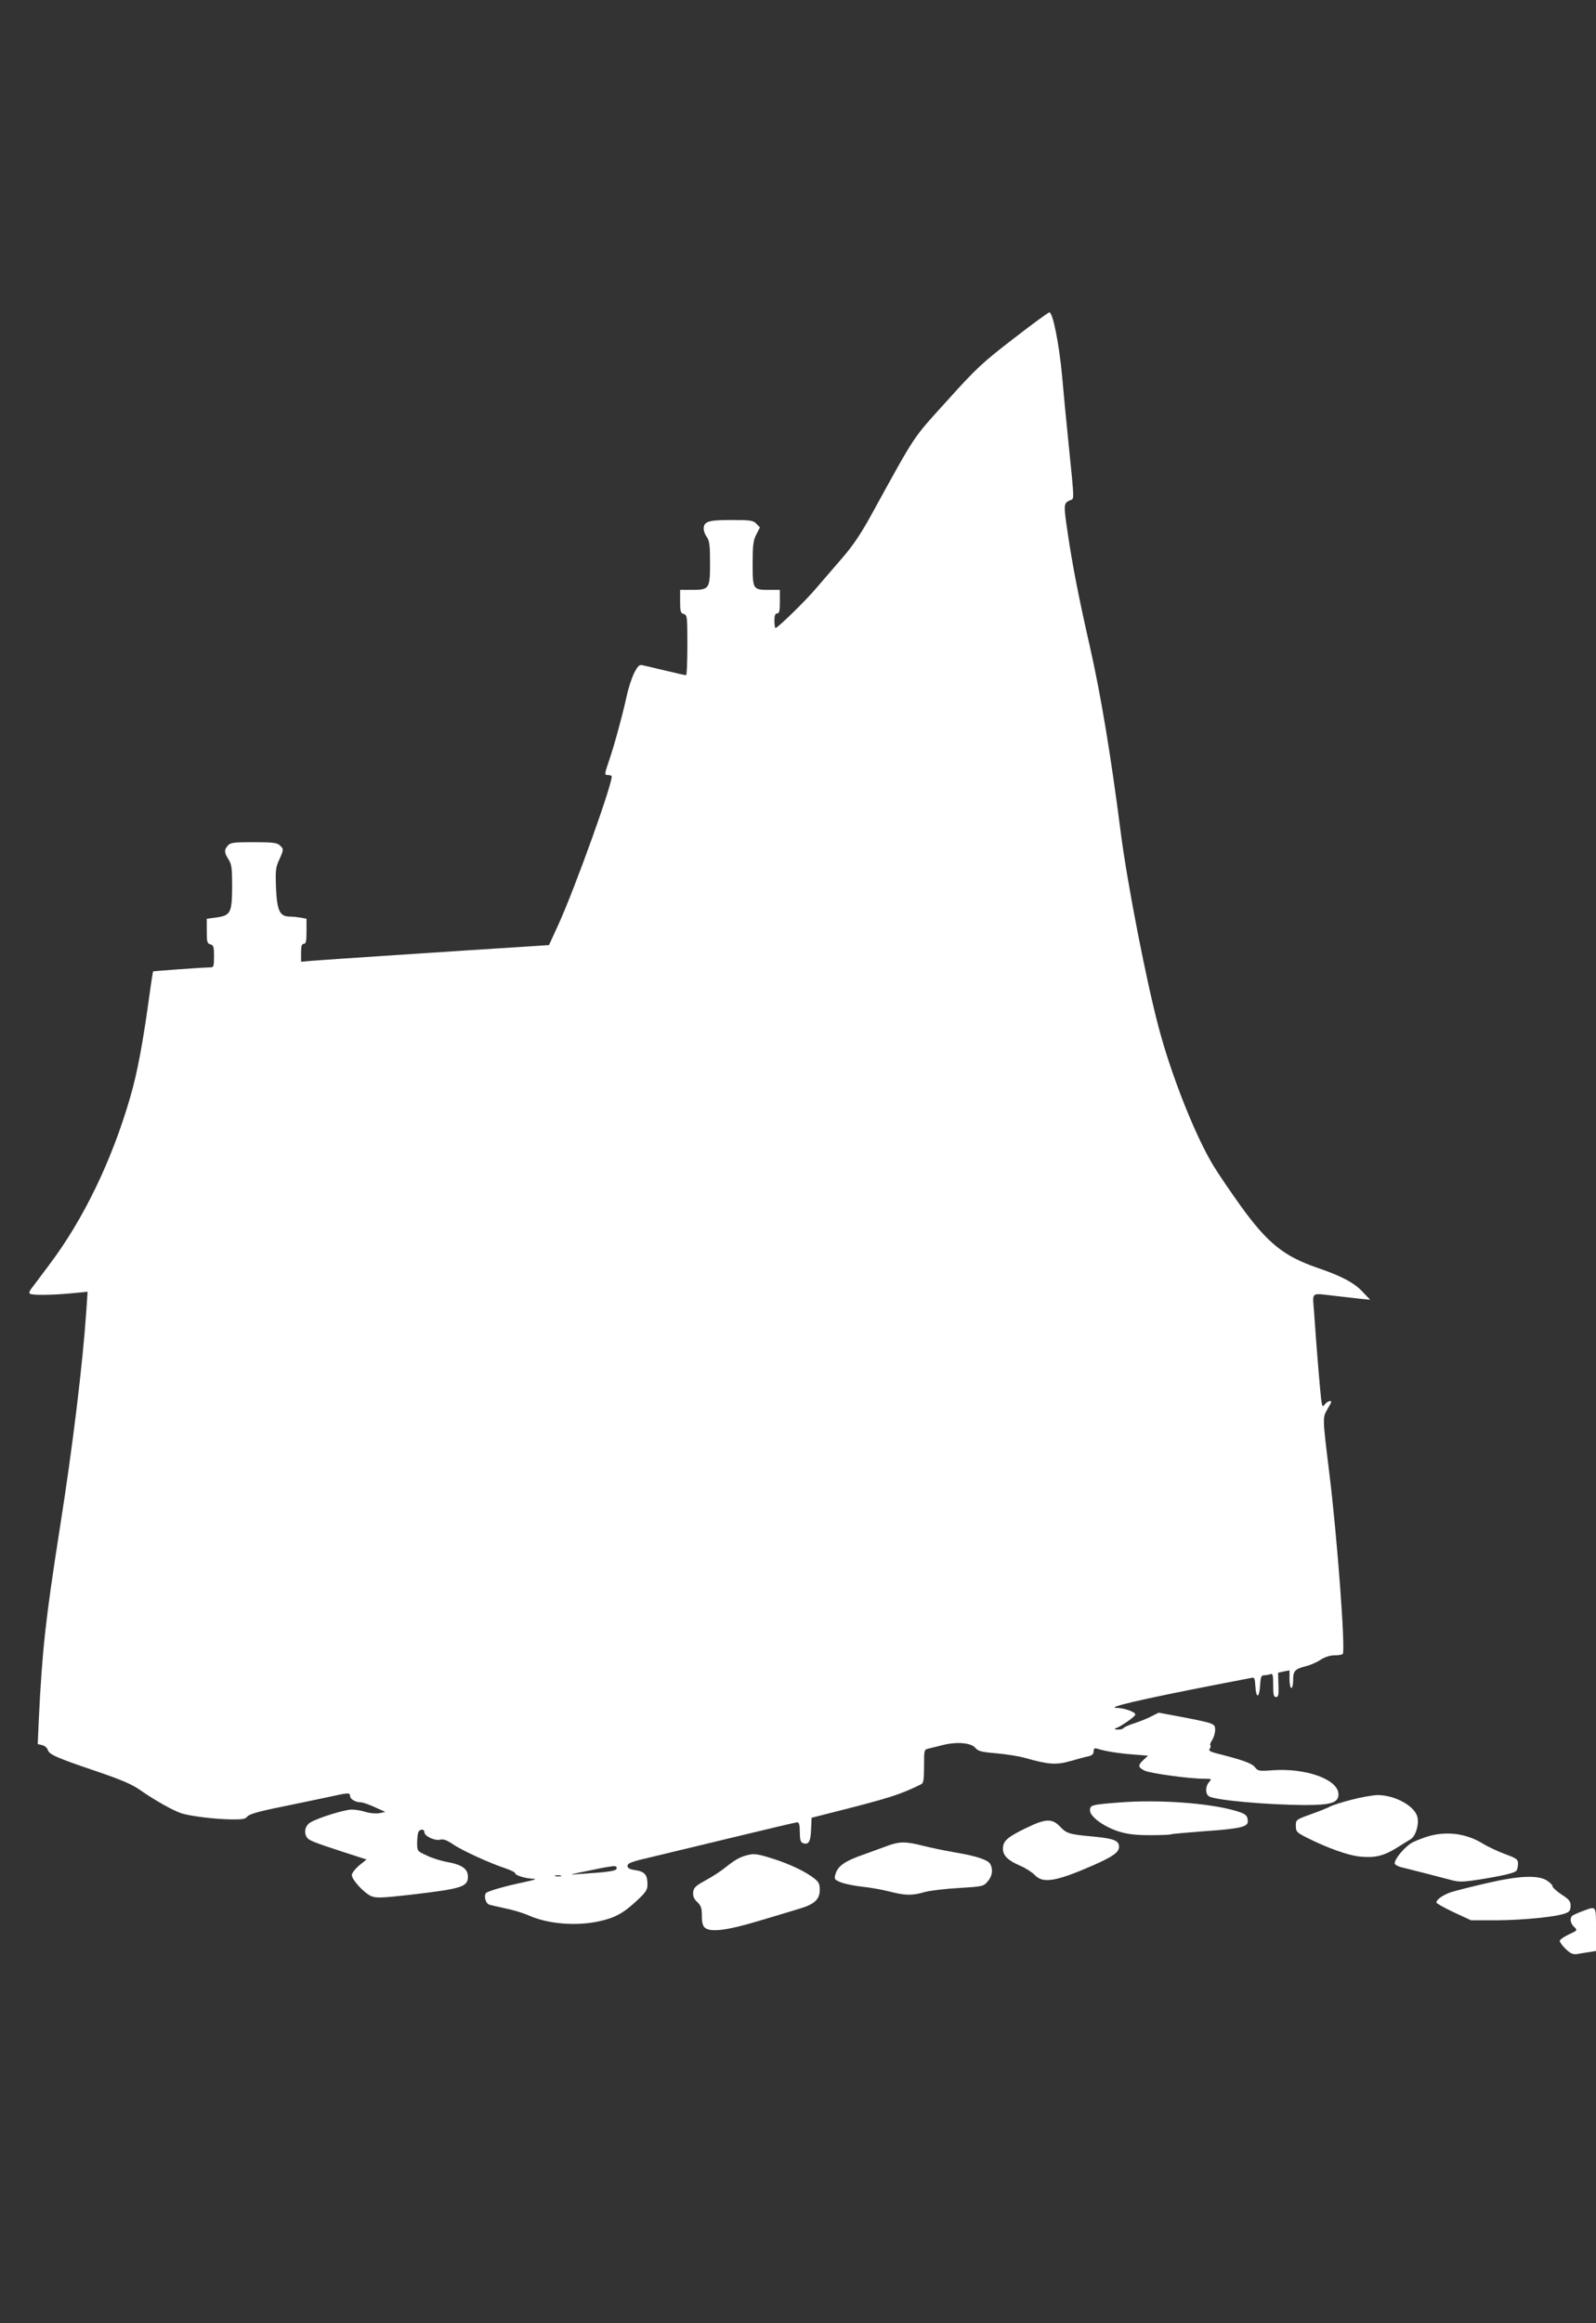 <?xml version="1.0" standalone="no"?>
<!DOCTYPE svg PUBLIC "-//W3C//DTD SVG 20010904//EN"
 "http://www.w3.org/TR/2001/REC-SVG-20010904/DTD/svg10.dtd">
<svg version="1.0" xmlns="http://www.w3.org/2000/svg"
 width="880pt" height="1280pt" viewBox="0 0 880 1280"
 preserveAspectRatio="xMidYMid meet">
<rect x="0" y="0" width="880" height="1280" fill="#333333" stroke="none"/>
<g transform="translate(0,1280) scale(0.1,-0.1)"
fill="#ffffff" stroke="none">
<path d="M5588 10934 c-170 -131 -204 -162 -366 -342 -194 -214 -168 -175
-413 -620 -61 -112 -106 -178 -164 -245 -44 -51 -109 -126 -144 -167 -61 -72
-213 -220 -225 -220 -3 0 -6 18 -6 40 0 29 4 40 15 40 12 0 15 14 15 65 l0 65
-56 0 c-93 0 -94 1 -94 143 0 103 3 129 20 162 l20 39 -20 21 c-18 18 -33 20
-139 20 -126 0 -151 -8 -151 -49 0 -12 8 -33 18 -46 14 -20 17 -47 17 -143 0
-142 -4 -147 -102 -147 l-63 0 0 -64 c0 -55 3 -64 20 -69 19 -5 20 -14 20
-171 0 -91 -3 -166 -7 -166 -5 0 -55 11 -113 25 -58 14 -115 27 -127 30 -18 4
-26 -3 -47 -44 -13 -27 -32 -84 -41 -128 -24 -108 -69 -274 -99 -360 -23 -67
-23 -73 -7 -73 10 0 20 -2 23 -5 15 -15 -198 -610 -294 -821 l-51 -111 -106
-7 c-366 -23 -1165 -76 -1209 -80 l-52 -5 0 50 c0 37 4 49 15 49 12 0 15 14
15 69 l0 69 -31 6 c-17 3 -44 6 -60 6 -56 0 -71 30 -77 154 -4 99 -2 117 17
158 26 57 26 61 3 81 -15 14 -41 17 -144 17 -108 0 -127 -2 -141 -18 -22 -24
-21 -40 3 -77 17 -26 20 -47 20 -150 -1 -144 -8 -159 -88 -170 l-52 -7 0 -68
c0 -59 2 -68 20 -73 17 -4 20 -14 20 -66 0 -57 -2 -61 -22 -61 -39 0 -311 -20
-314 -22 -1 -2 -10 -57 -19 -123 -36 -266 -68 -437 -107 -570 -102 -352 -259
-675 -447 -924 -47 -63 -92 -123 -100 -133 -8 -10 -11 -22 -7 -25 10 -10 116
-9 225 1 l94 9 -7 -104 c-20 -293 -74 -743 -147 -1204 -78 -499 -96 -661 -115
-1047 l-6 -137 25 -6 c14 -4 27 -15 30 -25 7 -26 47 -44 260 -116 147 -50 204
-74 252 -108 80 -56 184 -114 227 -127 52 -16 186 -32 271 -33 64 -1 81 2 91
16 9 12 62 28 182 52 93 19 212 44 264 55 112 25 120 25 120 6 0 -17 30 -35
59 -35 11 0 46 -12 78 -27 l58 -26 -35 -7 c-20 -3 -52 0 -74 7 -21 7 -56 13
-77 13 -40 0 -187 -46 -228 -71 -27 -17 -36 -50 -22 -77 11 -21 27 -28 214
-89 l118 -38 -41 -33 c-22 -19 -40 -42 -40 -53 0 -26 68 -99 107 -116 28 -11
57 -10 210 7 291 34 323 44 323 101 0 42 -33 65 -108 79 -37 6 -91 23 -119 37
-52 24 -53 25 -53 68 0 24 3 50 6 59 8 20 34 21 34 1 0 -21 57 -48 86 -41 18
5 37 -2 70 -24 48 -34 206 -106 292 -134 28 -10 52 -21 52 -26 0 -12 57 -30
99 -31 25 -1 10 -6 -50 -19 -98 -20 -188 -46 -207 -58 -17 -12 -5 -60 16 -66
10 -3 50 -12 91 -21 41 -8 100 -26 130 -40 105 -45 255 -58 382 -31 88 19 135
44 208 112 52 48 61 61 61 91 0 53 -14 71 -65 79 -34 5 -45 11 -45 24 0 15 24
24 138 50 75 18 283 68 461 111 178 43 330 79 337 79 10 0 14 -15 14 -54 0
-39 4 -55 15 -60 33 -12 44 4 47 72 l3 67 110 28 c321 81 377 99 495 157 12 6
15 27 15 99 0 90 0 92 25 97 14 4 50 12 80 20 77 19 155 12 178 -16 15 -18 33
-23 117 -30 55 -5 125 -16 155 -25 132 -37 172 -40 251 -18 41 12 86 24 102
27 19 5 27 13 27 27 0 15 5 19 18 15 48 -15 119 -26 196 -32 l86 -7 -25 -23
c-32 -30 -31 -40 5 -59 29 -15 247 -45 329 -45 42 0 43 -1 28 -18 -22 -24 -22
-69 1 -80 40 -21 323 -46 527 -47 145 0 185 13 185 59 0 81 -175 145 -359 133
-79 -6 -85 -5 -102 17 -17 21 -62 38 -212 76 -35 9 -45 16 -37 25 5 6 7 15 4
18 -4 4 1 18 10 31 9 14 16 39 16 55 0 35 -2 36 -193 73 l-118 22 -42 -21
c-23 -12 -66 -29 -94 -38 -29 -9 -55 -21 -58 -26 -4 -5 -18 -9 -33 -8 -15 0
-20 3 -12 6 33 12 110 66 110 77 0 14 -62 36 -101 36 -69 1 124 46 556 130 88
17 170 33 182 35 20 5 22 1 25 -47 4 -69 22 -64 26 7 3 46 6 55 22 55 10 0 25
3 34 6 14 5 16 -4 16 -60 0 -53 3 -66 16 -66 13 0 15 12 13 67 l-2 67 31 7 32
6 0 -48 c0 -27 5 -49 10 -49 6 0 10 20 10 44 0 50 9 60 70 76 25 6 62 22 82
36 24 15 52 24 77 24 22 0 42 3 45 8 15 25 -31 643 -74 992 -38 309 -38 310
-12 354 12 20 22 39 22 42 0 11 -24 2 -35 -13 -12 -16 -14 -14 -19 17 -5 32
-26 275 -41 498 -8 106 -19 98 110 83 44 -5 107 -12 140 -16 l60 -6 -45 47
c-47 49 -117 85 -249 130 -182 63 -272 135 -418 337 -56 78 -124 178 -151 222
-99 162 -231 492 -302 759 -68 253 -174 796 -210 1076 -56 437 -111 764 -170
1025 -61 267 -97 451 -124 636 -22 146 -21 157 10 171 29 14 30 -28 -6 333
-11 105 -26 264 -34 355 -16 174 -51 350 -70 349 -6 0 -95 -65 -198 -145z
m-2188 -8428 c0 -14 -41 -20 -190 -30 -71 -5 -73 -5 -25 5 212 44 215 44 215
25z m-307 -43 c-7 -2 -21 -2 -30 0 -10 3 -4 5 12 5 17 0 24 -2 18 -5z"/>
<path d="M7451 2884 c-51 -13 -103 -30 -115 -36 -11 -7 -59 -26 -106 -43 -84
-30 -85 -31 -85 -64 0 -32 5 -37 55 -63 117 -59 233 -101 300 -107 82 -8 130
4 201 48 30 19 64 40 76 47 28 17 47 76 39 120 -12 62 -123 124 -221 124 -27
-1 -92 -12 -144 -26z"/>
<path d="M6170 2869 c-153 -12 -160 -14 -160 -44 0 -34 77 -90 159 -116 50
-15 93 -20 174 -20 59 0 111 2 115 5 4 2 81 9 172 16 203 14 250 24 250 54 0
34 -11 43 -70 60 -149 43 -428 62 -640 45z"/>
<path d="M5659 2729 c-104 -50 -129 -72 -129 -114 0 -39 27 -65 96 -95 29 -12
64 -35 80 -51 45 -48 118 -35 324 55 108 48 140 71 140 101 0 34 -27 45 -138
56 -136 12 -151 17 -187 55 -44 46 -79 45 -186 -7z"/>
<path d="M7883 2685 c-29 -8 -71 -24 -93 -35 -40 -20 -100 -90 -100 -116 0 -7
17 -17 38 -22 76 -19 209 -53 265 -68 52 -14 67 -14 160 0 137 22 200 37 209
50 4 6 8 23 8 38 0 24 -7 29 -72 53 -40 15 -93 40 -118 55 -91 57 -195 72
-297 45z"/>
<path d="M4890 2629 c-30 -11 -85 -31 -121 -44 -115 -40 -151 -66 -164 -116
-6 -23 -2 -27 37 -42 24 -8 75 -18 113 -22 39 -4 104 -15 147 -26 92 -23 126
-24 198 -3 30 8 115 18 189 22 129 8 134 9 157 36 25 29 31 65 14 96 -12 23
-78 45 -200 65 -52 9 -129 25 -172 36 -95 24 -129 24 -198 -2z"/>
<path d="M4125 2580 c-41 -9 -72 -26 -123 -67 -24 -20 -73 -52 -110 -72 -57
-31 -67 -41 -70 -66 -2 -22 4 -37 23 -55 20 -19 25 -33 25 -76 0 -36 5 -56 17
-65 31 -26 120 -15 288 35 88 26 191 57 230 69 86 25 115 52 115 105 0 33 -6
44 -32 64 -47 36 -126 74 -210 102 -96 31 -117 35 -153 26z"/>
<path d="M8195 2424 c-82 -19 -170 -41 -194 -49 -45 -15 -81 -41 -81 -57 0 -5
43 -29 96 -54 l95 -44 142 0 c146 1 331 19 380 39 21 8 27 17 27 41 0 25 -8
35 -50 62 -27 18 -50 39 -50 46 0 7 -15 21 -32 32 -50 30 -153 26 -333 -16z"/>
<path d="M8730 2272 c-25 -9 -51 -21 -58 -25 -18 -12 -15 -44 8 -64 19 -18 18
-19 -30 -41 -28 -13 -50 -29 -50 -36 0 -6 15 -27 33 -44 26 -25 39 -31 63 -28
16 3 46 8 67 11 l37 6 0 119 c0 133 3 129 -70 102z"/>
</g>
</svg>
